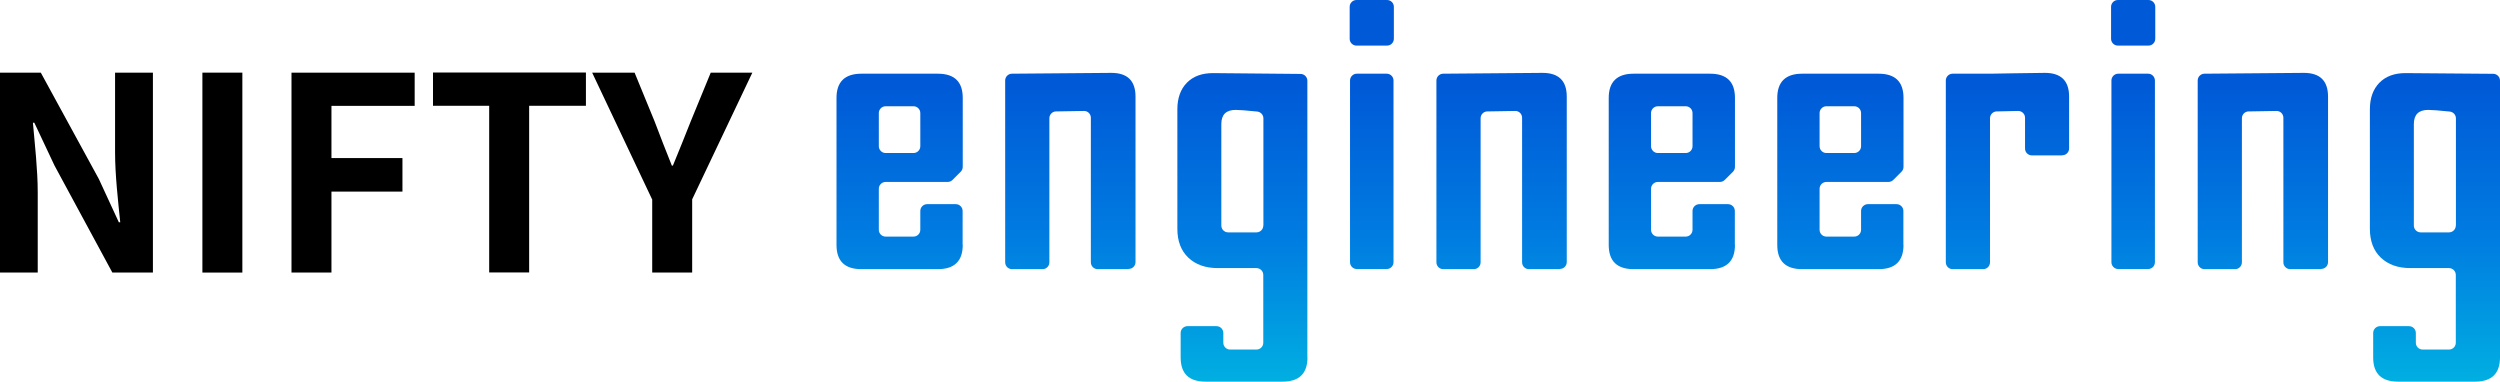 <?xml version="1.0" encoding="UTF-8"?><svg id="_レイヤー_2" xmlns="http://www.w3.org/2000/svg" width="212.7" height="32.47" xmlns:xlink="http://www.w3.org/1999/xlink" viewBox="0 0 212.7 32.47"><defs><style>.cls-1{fill:url(#_名称未設定グラデーション_22);}.cls-1,.cls-2{stroke-width:0px;}</style><linearGradient id="_名称未設定グラデーション_22" x1="141.93" y1="0" x2="141.93" y2="32.47" gradientUnits="userSpaceOnUse"><stop offset=".23" stop-color="#005ad7"/><stop offset=".63" stop-color="#007de1"/><stop offset="1" stop-color="#00afe1"/></linearGradient></defs><g id="_レイヤー_1-2"><path class="cls-2" d="m0,6.18h3.47l4.94,9.05,1.7,3.68h.12c-.18-1.77-.44-4.02-.44-5.95v-6.78h3.22v17.01h-3.45l-4.92-9.1-1.72-3.65h-.12c.16,1.84.41,3.98.41,5.93v6.82H0V6.18Z"/><path class="cls-2" d="m17.22,6.18h3.4v17.01h-3.4V6.18Z"/><path class="cls-2" d="m24.8,6.18h10.48v2.83h-7.08v4.44h6.04v2.85h-6.04v6.89h-3.4V6.18Z"/><path class="cls-2" d="m41.62,9h-4.78v-2.83h13.01v2.83h-4.83v14.18h-3.4v-14.18Z"/><path class="cls-2" d="m55.48,16.96l-5.1-10.78h3.61l1.7,4.14c.48,1.26.94,2.46,1.47,3.77h.09c.53-1.31,1.03-2.5,1.52-3.77l1.7-4.14h3.54l-5.12,10.78v6.23h-3.4v-6.23Z"/><path class="cls-1" d="m81.91,20.84c0,1.37-.71,2.06-2.12,2.06h-6.5c-1.42,0-2.12-.69-2.12-2.06v-12.51c0-1.37.71-2.06,2.12-2.06h6.5c1.42,0,2.12.69,2.12,2.06v5.87c0,.15-.06.3-.17.41l-.7.7c-.11.11-.26.17-.41.17h-5.28c-.32,0-.58.26-.58.58v3.49c0,.32.26.58.58.58h2.37c.32,0,.58-.26.58-.58v-1.6c0-.32.26-.58.58-.58h2.44c.32,0,.58.26.58.58v2.89Zm-3.61-8.4v-2.82c0-.32-.26-.58-.58-.58h-2.37c-.32,0-.58.26-.58.58v2.82c0,.32.26.58.58.58h2.37c.32,0,.58-.26.58-.58Z"/><path class="cls-1" d="m96.01,22.9h-2.62c-.32,0-.58-.26-.58-.58v-12.3c0-.33-.27-.59-.59-.58l-2.37.04c-.32,0-.57.27-.57.58v12.26c0,.32-.26.58-.58.58h-2.6c-.32,0-.58-.26-.58-.58V6.85c0-.32.26-.58.58-.58,0,0,7.76-.07,8.45-.07,1.37,0,2.06.67,2.06,2.02v14.08c0,.32-.26.58-.58.58Z"/><path class="cls-1" d="m111.24,30.41c0,1.37-.71,2.06-2.12,2.06h-6.55c-1.42,0-2.12-.69-2.12-2.06v-2.08c0-.32.26-.58.58-.58h2.47c.32,0,.58.26.58.58v.83c0,.32.26.58.58.58h2.24c.32,0,.58-.26.58-.58v-5.77c0-.32-.26-.58-.58-.58h-3.29c-1.05,0-1.89-.3-2.51-.89-.62-.59-.93-1.41-.93-2.45v-10.17c0-.95.27-1.71.81-2.26.54-.55,1.28-.82,2.22-.82.47,0,7.45.07,7.45.07.32,0,.58.26.58.58v23.56Zm-3.75-11.23v-9.11c0-.3-.23-.55-.53-.58-.96-.1-1.56-.14-1.83-.14-.81,0-1.22.4-1.22,1.2v8.64c0,.32.26.58.58.58h2.41c.32,0,.58-.26.58-.58Z"/><path class="cls-1" d="m118.01,3.88h-2.6c-.32,0-.58-.26-.58-.58V.58c0-.32.26-.58.58-.58h2.6c.32,0,.58.26.58.58v2.72c0,.32-.26.58-.58.58Zm-.03,19.01h-2.54c-.32,0-.58-.26-.58-.58V6.85c0-.32.26-.58.58-.58h2.54c.32,0,.58.26.58.58v15.46c0,.32-.26.58-.58.58Z"/><path class="cls-1" d="m132.7,22.9h-2.62c-.32,0-.58-.26-.58-.58v-12.3c0-.33-.27-.59-.59-.58l-2.37.04c-.32,0-.57.27-.57.58v12.26c0,.32-.26.58-.58.58h-2.6c-.32,0-.58-.26-.58-.58V6.85c0-.32.26-.58.58-.58,0,0,7.76-.07,8.45-.07,1.37,0,2.06.67,2.06,2.02v14.08c0,.32-.26.58-.58.58Z"/><path class="cls-1" d="m147.61,20.84c0,1.37-.71,2.06-2.12,2.06h-6.5c-1.42,0-2.12-.69-2.12-2.06v-12.51c0-1.37.71-2.06,2.12-2.06h6.5c1.42,0,2.12.69,2.12,2.06v5.87c0,.15-.06.3-.17.41l-.7.7c-.11.11-.26.17-.41.17h-5.28c-.32,0-.58.26-.58.58v3.49c0,.32.26.58.58.58h2.37c.32,0,.58-.26.58-.58v-1.6c0-.32.26-.58.58-.58h2.44c.32,0,.58.26.58.58v2.89Zm-3.61-8.4v-2.82c0-.32-.26-.58-.58-.58h-2.37c-.32,0-.58.26-.58.58v2.82c0,.32.26.58.58.58h2.37c.32,0,.58-.26.58-.58Z"/><path class="cls-1" d="m161.95,20.84c0,1.37-.71,2.06-2.12,2.06h-6.5c-1.42,0-2.12-.69-2.12-2.06v-12.51c0-1.37.71-2.06,2.12-2.06h6.5c1.42,0,2.12.69,2.12,2.06v5.87c0,.15-.06.3-.17.41l-.7.7c-.11.11-.26.17-.41.17h-5.28c-.32,0-.58.26-.58.58v3.49c0,.32.26.58.58.58h2.37c.32,0,.58-.26.58-.58v-1.6c0-.32.26-.58.58-.58h2.44c.32,0,.58.26.58.58v2.89Zm-3.61-8.4v-2.82c0-.32-.26-.58-.58-.58h-2.37c-.32,0-.58.26-.58.58v2.82c0,.32.26.58.58.58h2.37c.32,0,.58-.26.58-.58Z"/><path class="cls-1" d="m175.44,13.22h-2.57c-.32,0-.58-.26-.58-.58v-2.62c0-.33-.27-.59-.6-.58l-1.81.04c-.32,0-.57.27-.57.58v12.26c0,.32-.26.58-.58.58h-2.6c-.32,0-.58-.26-.58-.58V6.85c0-.32.26-.58.58-.58h3.19s4.03-.07,4.66-.07c1.37,0,2.06.67,2.06,2.02v4.41c0,.32-.26.58-.58.58Z"/><path class="cls-1" d="m182.79,3.88h-2.6c-.32,0-.58-.26-.58-.58V.58c0-.32.26-.58.58-.58h2.6c.32,0,.58.26.58.58v2.72c0,.32-.26.58-.58.58Zm-.03,19.01h-2.54c-.32,0-.58-.26-.58-.58V6.85c0-.32.26-.58.58-.58h2.54c.32,0,.58.26.58.58v15.46c0,.32-.26.58-.58.58Z"/><path class="cls-1" d="m197.47,22.9h-2.62c-.32,0-.58-.26-.58-.58v-12.3c0-.33-.27-.59-.59-.58l-2.37.04c-.32,0-.57.27-.57.58v12.26c0,.32-.26.58-.58.58h-2.6c-.32,0-.58-.26-.58-.58V6.85c0-.32.26-.58.58-.58,0,0,7.76-.07,8.45-.07,1.37,0,2.06.67,2.06,2.02v14.08c0,.32-.26.58-.58.58Z"/><path class="cls-1" d="m212.7,30.41c0,1.37-.71,2.06-2.12,2.06h-6.55c-1.42,0-2.12-.69-2.12-2.06v-2.08c0-.32.26-.58.58-.58h2.47c.32,0,.58.26.58.58v.83c0,.32.26.58.58.58h2.24c.32,0,.58-.26.58-.58v-5.77c0-.32-.26-.58-.58-.58h-3.29c-1.05,0-1.89-.3-2.51-.89-.62-.59-.93-1.41-.93-2.45v-10.17c0-.95.27-1.71.81-2.26.54-.55,1.28-.82,2.22-.82.39,0,5.68.05,7.46.06.32,0,.58.26.58.58v23.56Zm-3.75-11.23v-9.11c0-.3-.23-.55-.53-.58-.96-.1-1.56-.14-1.83-.14-.81,0-1.22.4-1.22,1.2v8.64c0,.32.26.58.58.58h2.41c.32,0,.58-.26.58-.58Z"/></g></svg>